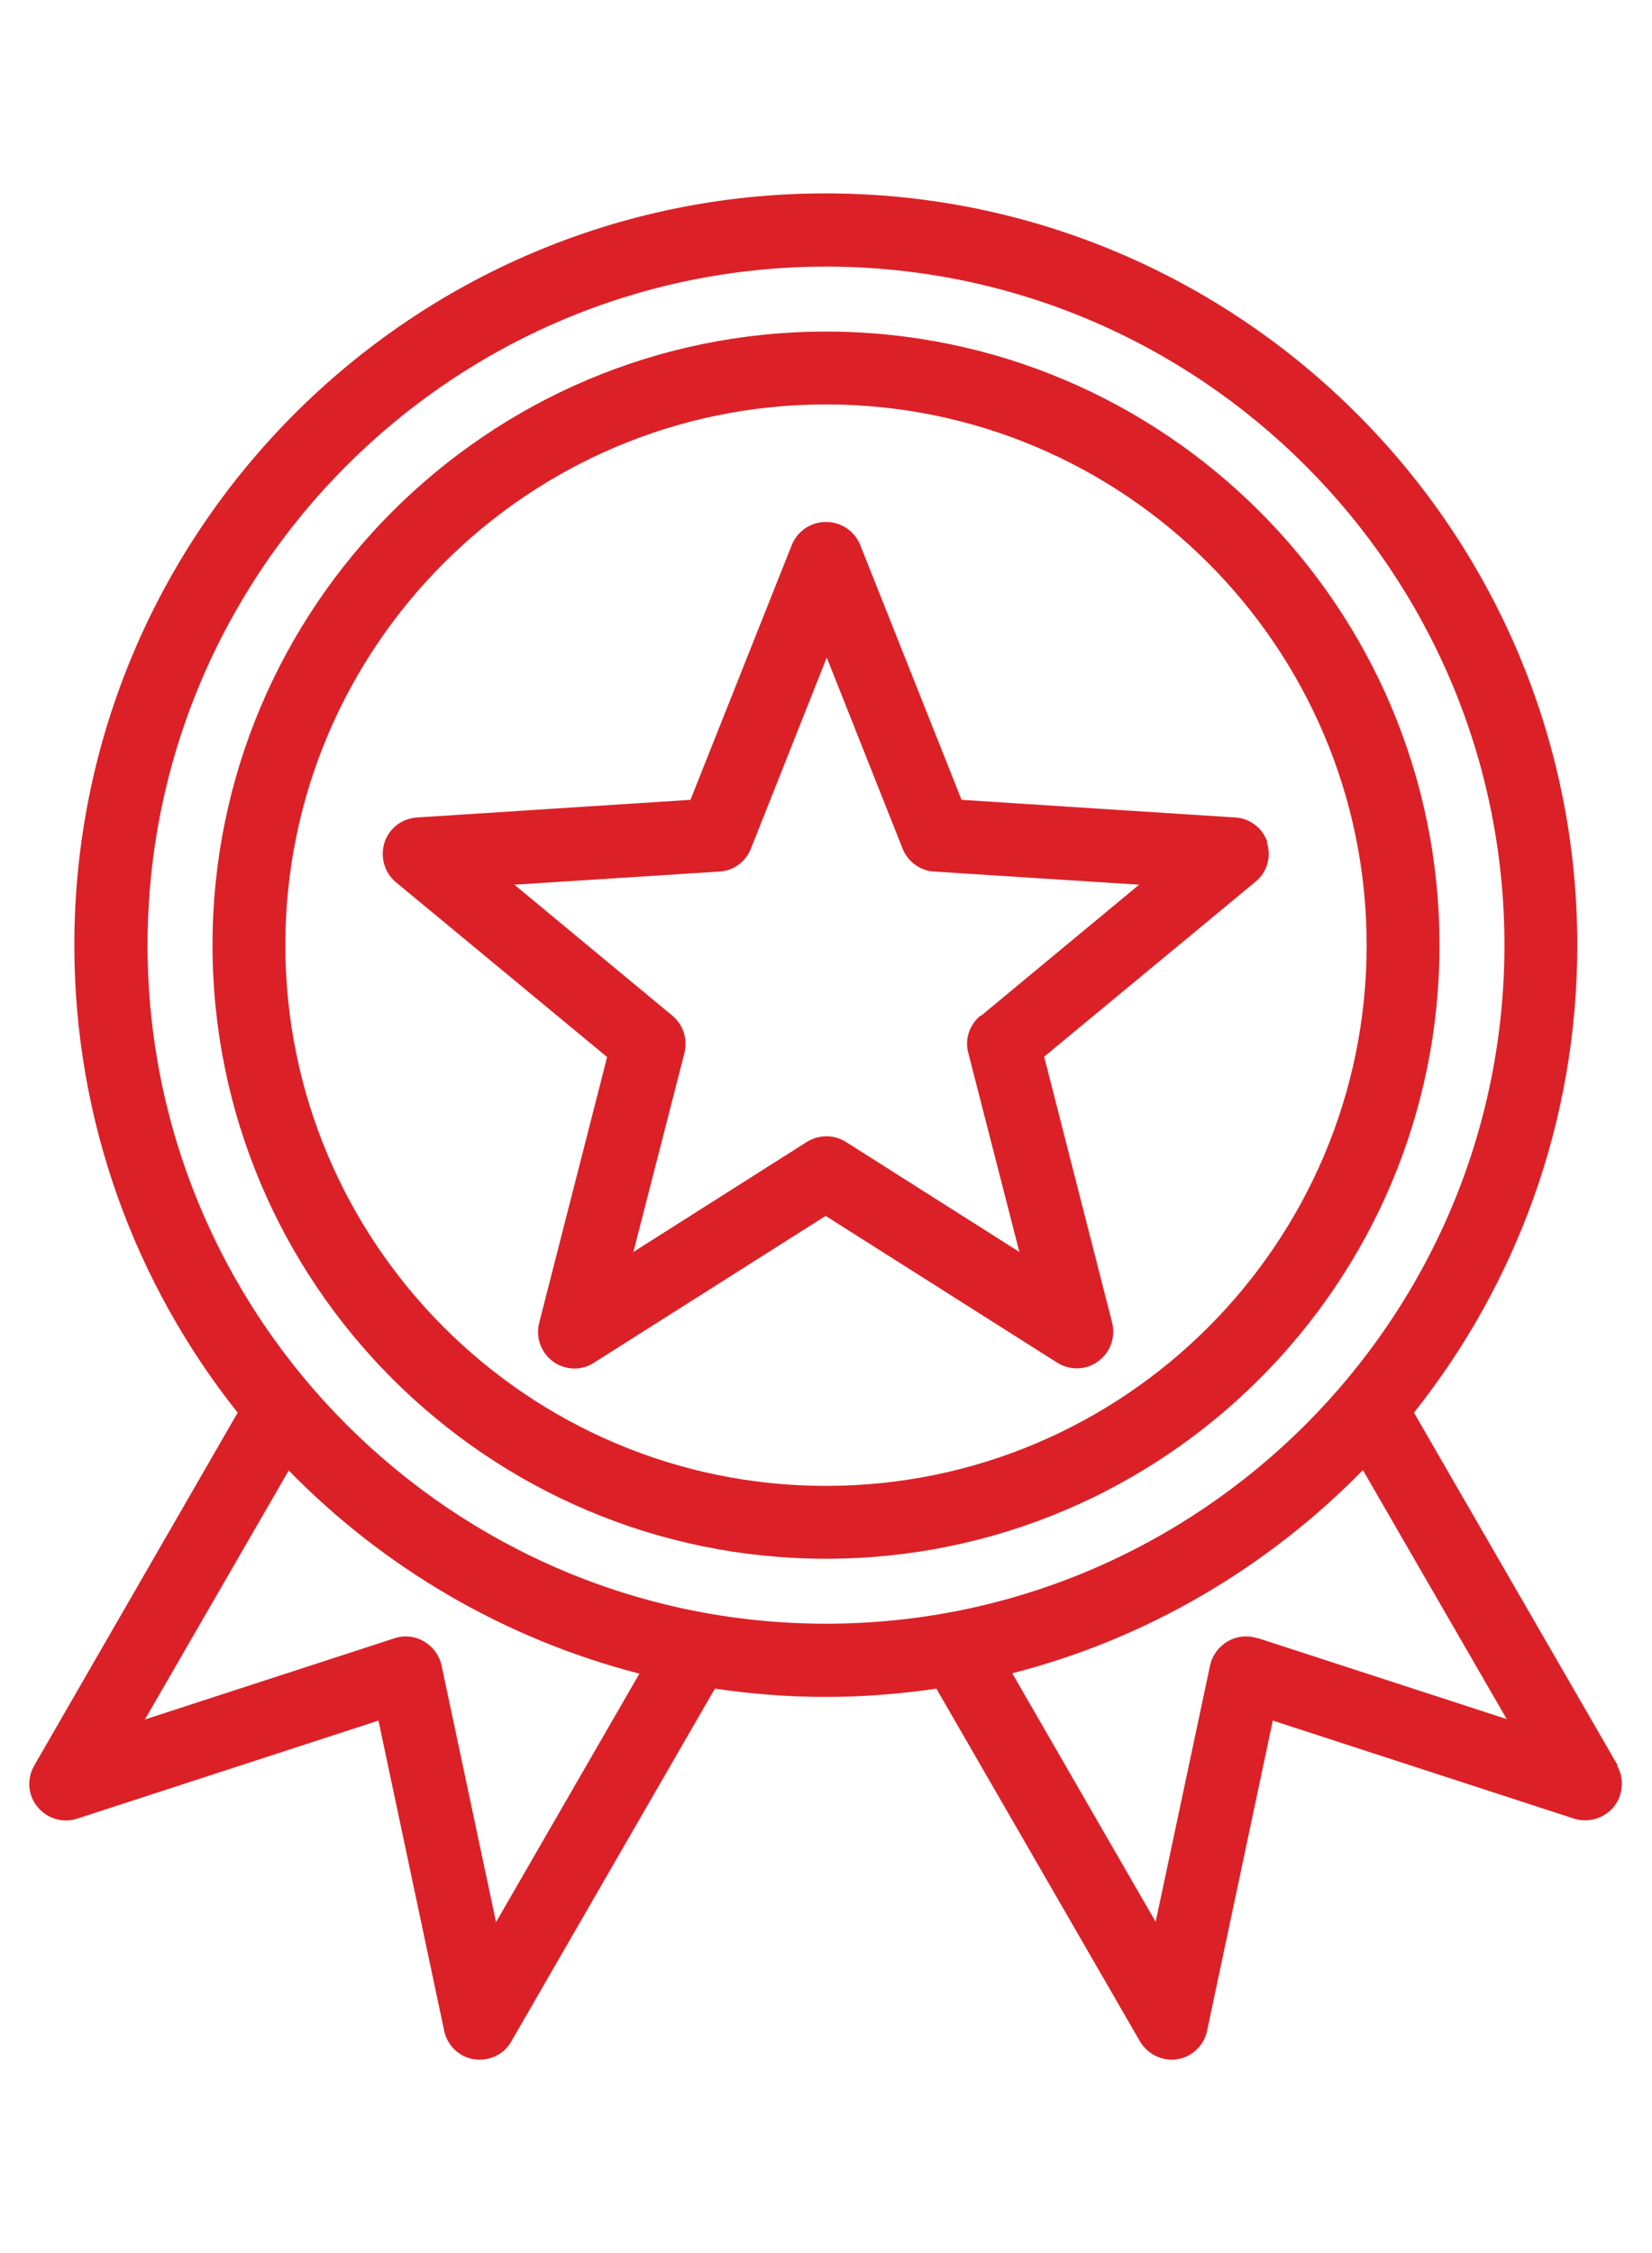 <?xml version="1.0" encoding="UTF-8"?><svg id="Layer_1" xmlns="http://www.w3.org/2000/svg" viewBox="0 0 44 60"><defs><style>.cls-1{fill:#db2127;}</style></defs><path class="cls-1" d="M22,8.83c-9.01,0-16.34,7.33-16.34,16.34s7.33,16.34,16.34,16.34,16.34-7.33,16.34-16.34-7.33-16.34-16.34-16.34h0ZM22,39.57c-7.94,0-14.4-6.46-14.4-14.4s6.46-14.4,14.4-14.4,14.4,6.46,14.4,14.4-6.46,14.4-14.4,14.4h0ZM43.09,47.02l-5.43-9.4c2.72-3.42,4.35-7.75,4.35-12.45,0-11.04-8.98-20.02-20.02-20.02S1.98,14.13,1.98,25.17c0,4.7,1.63,9.03,4.35,12.45L.91,47.02c-.2.35-.17.79.09,1.1.25.31.68.44,1.06.31l8.02-2.61,1.75,8.26c.08.39.4.7.8.76.05,0,.1.01.15.01.34,0,.67-.18.84-.49l5.42-9.39c.96.14,1.95.22,2.95.22s1.99-.08,2.95-.22l5.42,9.39c.18.3.5.49.84.49.05,0,.1,0,.15-.01.4-.06.72-.37.8-.76l1.75-8.26,8.02,2.61c.38.12.8,0,1.06-.31.25-.31.29-.75.09-1.1ZM13.21,51.18l-1.45-6.83c-.06-.27-.23-.5-.47-.64s-.53-.17-.79-.08l-6.64,2.16,3.83-6.63c2.52,2.58,5.73,4.48,9.34,5.41l-3.82,6.62ZM3.93,25.17C3.93,15.21,12.04,7.1,22,7.1s18.07,8.11,18.07,18.07-8.11,18.07-18.07,18.07S3.93,35.13,3.93,25.17h0ZM33.49,43.63c-.26-.09-.55-.06-.79.08-.24.14-.41.37-.47.64l-1.45,6.83-3.82-6.62c3.6-.92,6.81-2.83,9.34-5.41l3.83,6.63-6.64-2.16ZM33.76,22.44c-.12-.38-.47-.65-.86-.67l-7.29-.47-2.7-6.79c-.15-.37-.51-.61-.91-.61s-.76.24-.91.61l-2.7,6.79-7.29.47c-.4.03-.74.29-.86.67-.12.38,0,.8.3,1.05l5.63,4.66-1.81,7.08c-.1.39.05.79.37,1.03.32.23.76.25,1.09.03l6.17-3.91,6.17,3.91c.16.1.34.15.52.15.2,0,.4-.06.57-.19.32-.23.47-.64.37-1.03l-1.81-7.08,5.63-4.66c.31-.25.43-.67.3-1.05h0ZM26.11,27.05c-.29.24-.42.63-.32.99l1.36,5.3-4.62-2.93c-.16-.1-.34-.15-.52-.15s-.36.05-.52.15l-4.62,2.93,1.36-5.3c.09-.36-.03-.75-.32-.99l-4.21-3.49,5.46-.35c.38-.02.7-.26.84-.61l2.02-5.09,2.02,5.09c.14.35.47.59.84.61l5.46.35-4.21,3.49Z"/></svg>